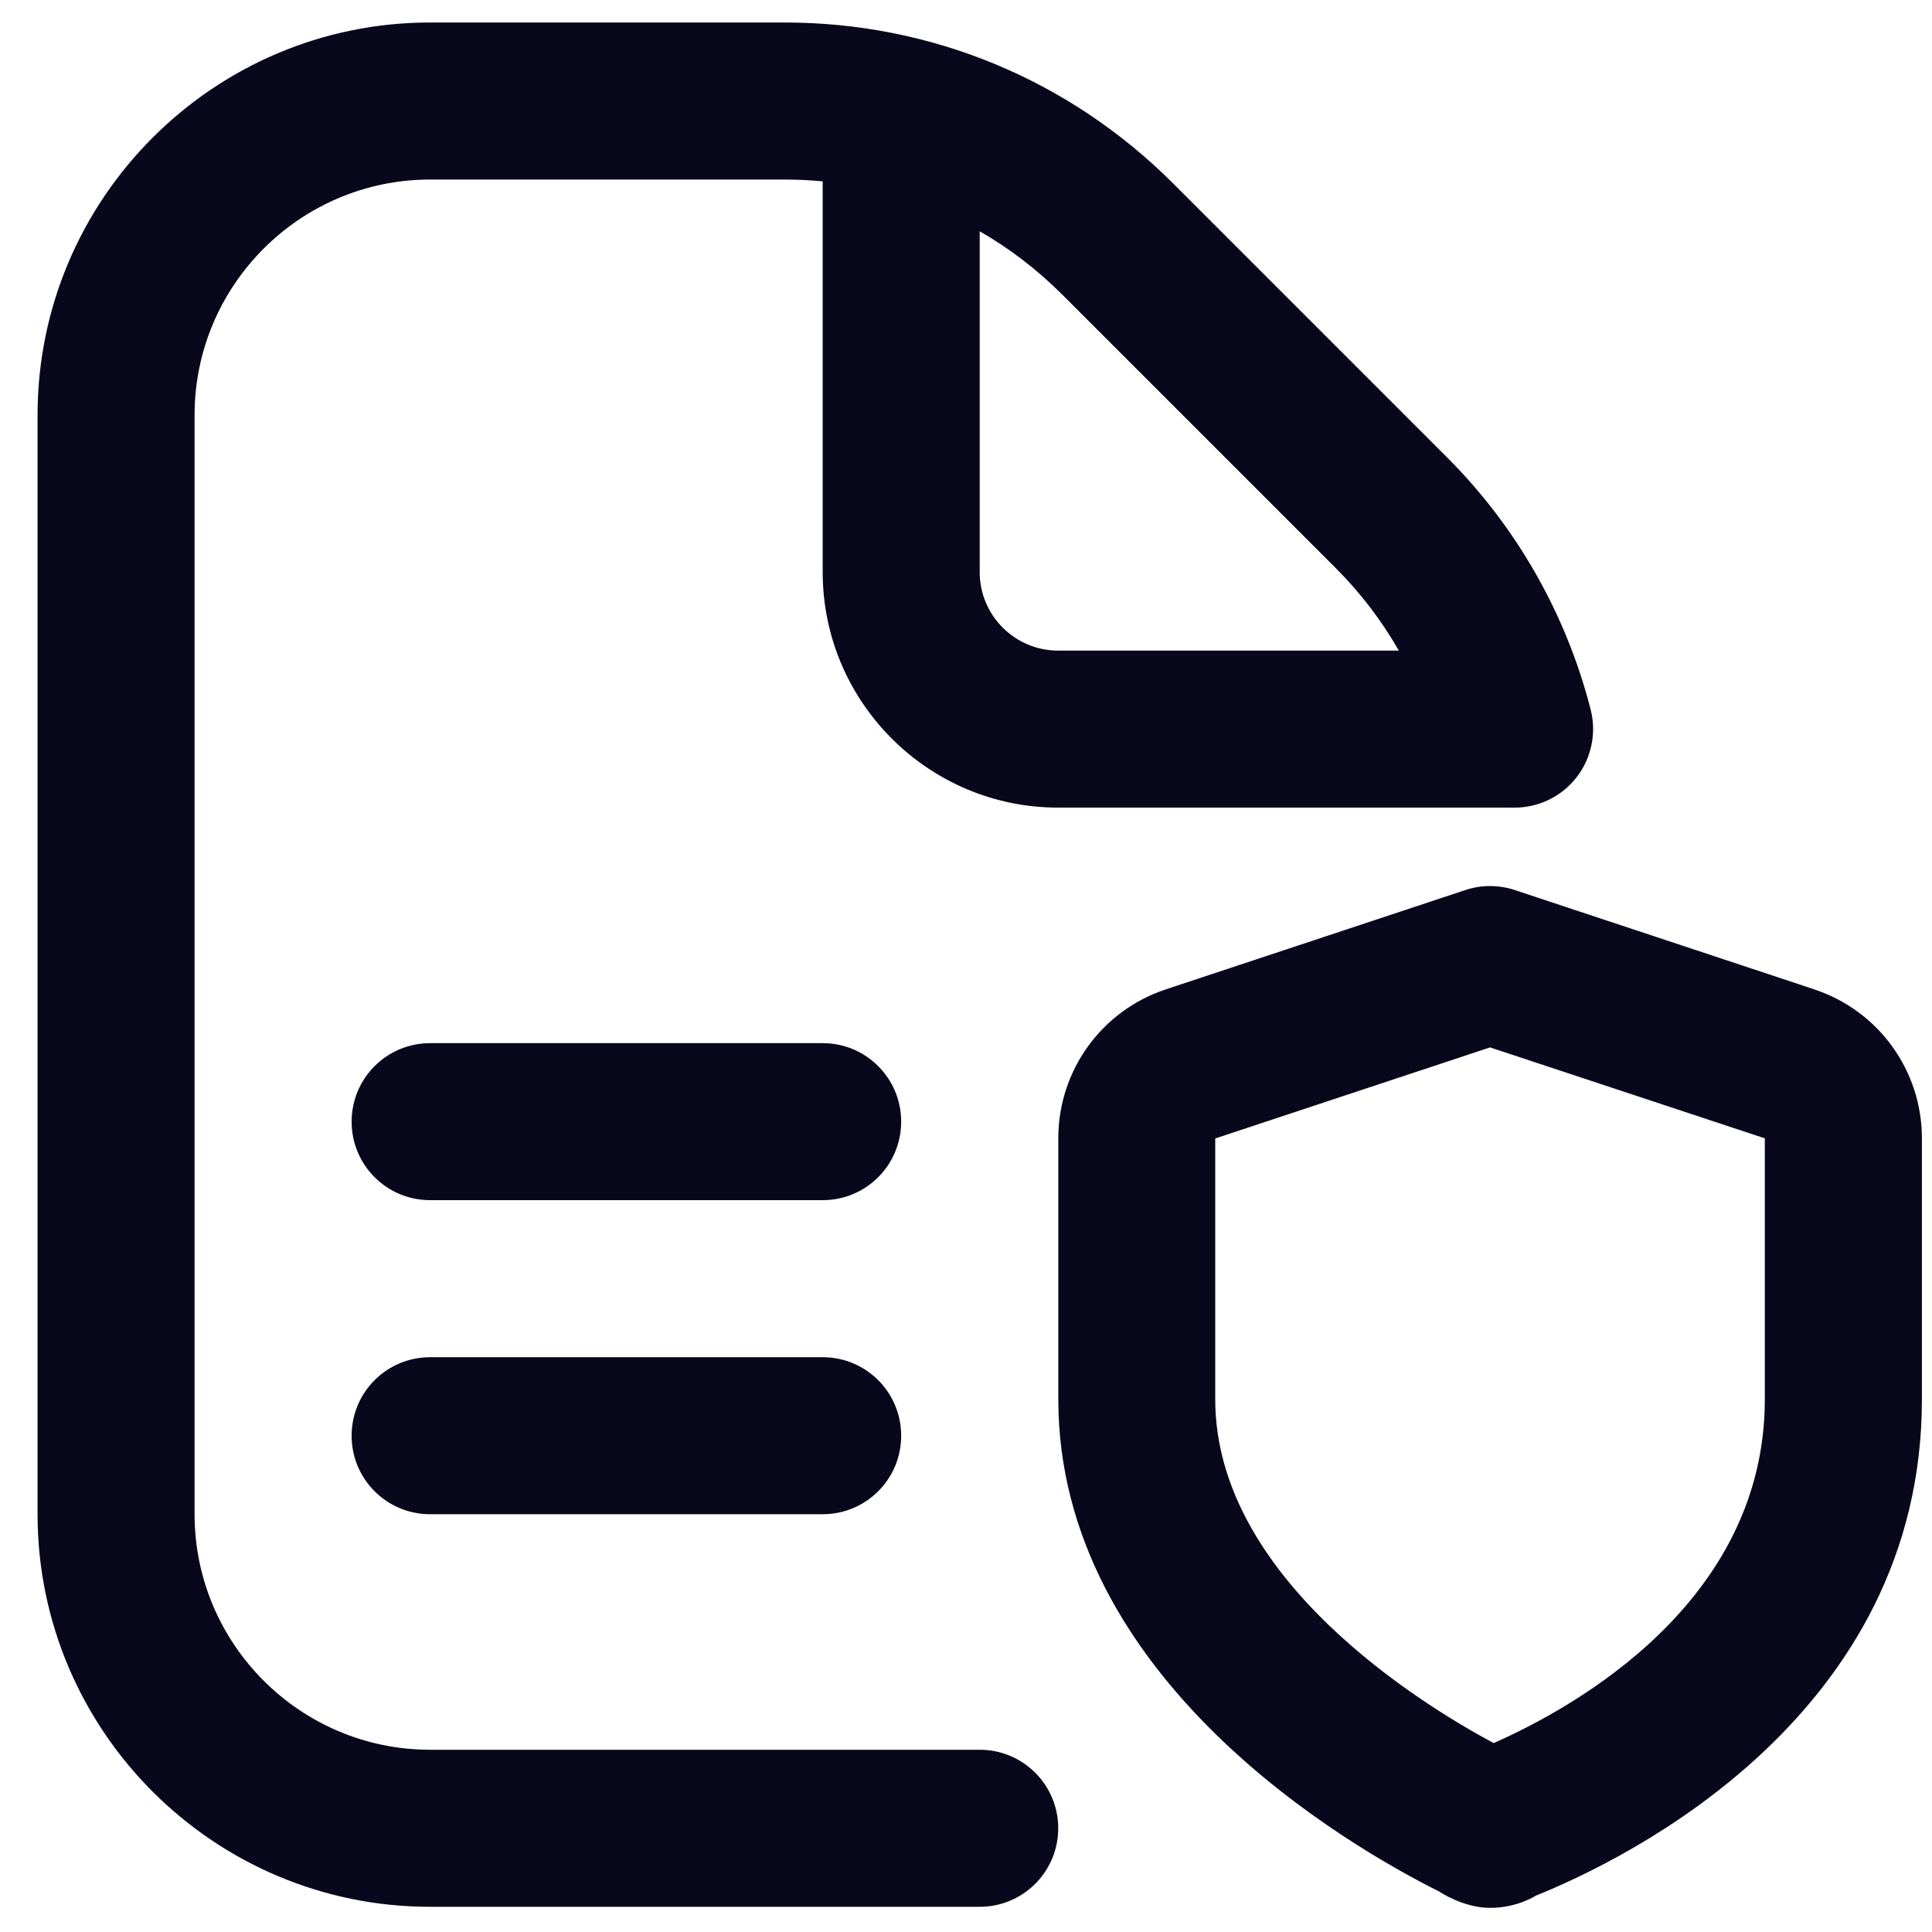 <svg xmlns="http://www.w3.org/2000/svg" fill="none" viewBox="0 0 45 45" height="45" width="45">
<path fill="#08071B" d="M22.819 40.755H10.018C6.994 40.755 4.532 38.294 4.532 35.269V9.668C4.532 6.643 6.994 4.182 10.018 4.182H18.275C18.573 4.182 18.869 4.196 19.162 4.224V13.325C19.162 16.35 21.623 18.811 24.648 18.811H35.278C35.843 18.811 36.377 18.55 36.722 18.104C37.068 17.657 37.189 17.076 37.05 16.529C36.481 14.305 35.324 12.27 33.698 10.646L27.327 4.275C24.909 1.858 21.695 0.524 18.275 0.524H10.018C4.977 0.524 0.875 4.626 0.875 9.668V35.269C0.875 40.311 4.977 44.413 10.018 44.413H22.819C23.83 44.413 24.648 43.595 24.648 42.584C24.648 41.573 23.83 40.755 22.819 40.755ZM22.819 5.387C23.514 5.786 24.158 6.279 24.741 6.861L31.112 13.232C31.686 13.806 32.18 14.453 32.582 15.154H24.648C23.638 15.154 22.819 14.335 22.819 13.325V5.387ZM20.99 33.441C20.99 34.452 20.173 35.269 19.162 35.269H10.018C9.007 35.269 8.19 34.452 8.19 33.441C8.19 32.429 9.007 31.612 10.018 31.612H19.162C20.173 31.612 20.99 32.429 20.99 33.441ZM20.99 26.126C20.99 27.137 20.173 27.954 19.162 27.954H10.018C9.007 27.954 8.19 27.137 8.19 26.126C8.19 25.115 9.007 24.297 10.018 24.297H19.162C20.173 24.297 20.99 25.115 20.99 26.126ZM42.258 23.044L35.282 20.731C34.91 20.607 34.502 20.607 34.131 20.731L27.155 23.044C25.657 23.54 24.65 24.935 24.65 26.512V32.59C24.65 39.119 31.443 43.019 33.519 44.056C33.519 44.056 34.078 44.438 34.709 44.438C35.34 44.438 35.773 44.153 35.773 44.153C37.882 43.304 44.765 39.962 44.765 32.592V26.514C44.765 24.937 43.757 23.542 42.26 23.046L42.258 23.044ZM41.106 32.592C41.106 37.312 36.675 39.768 34.79 40.6C33.118 39.704 28.305 36.763 28.305 32.592V26.517L34.706 24.396L41.106 26.514V32.592Z"></path>
</svg>
